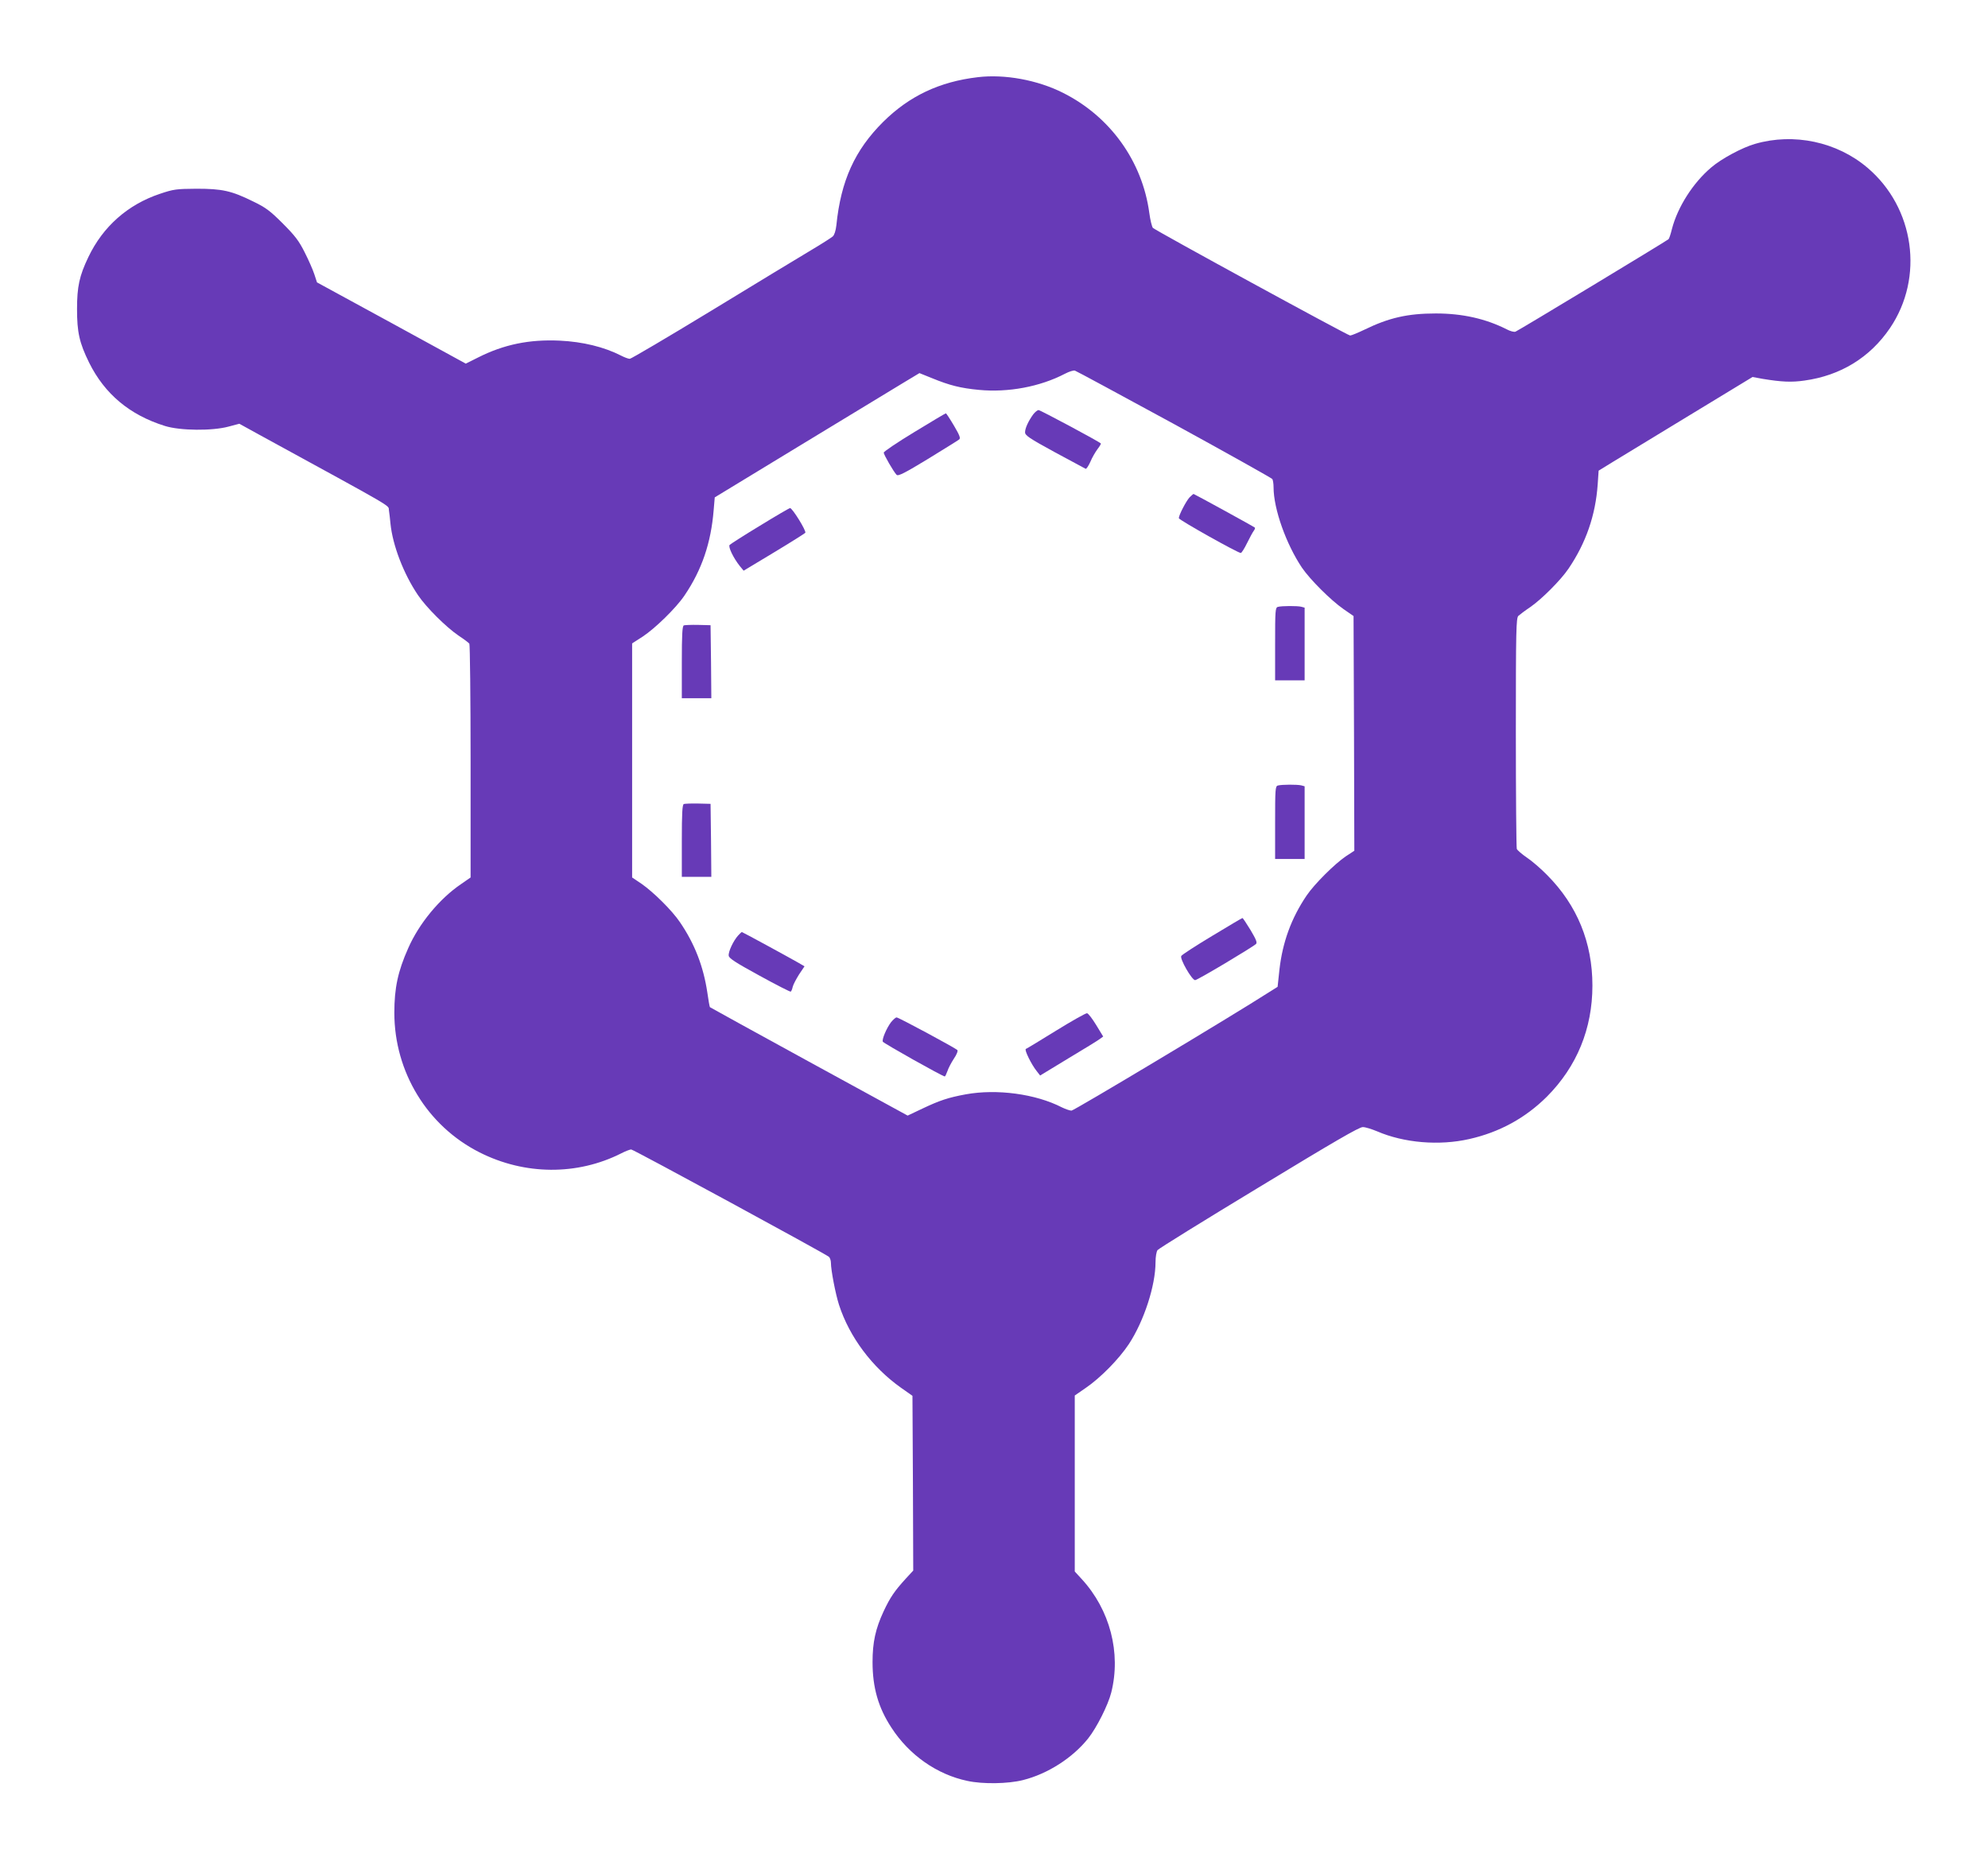 <?xml version="1.0" standalone="no"?>
<!DOCTYPE svg PUBLIC "-//W3C//DTD SVG 20010904//EN"
 "http://www.w3.org/TR/2001/REC-SVG-20010904/DTD/svg10.dtd">
<svg version="1.0" xmlns="http://www.w3.org/2000/svg"
 width="1280pt" height="1198pt" viewBox="0 0 1280 1198"
 preserveAspectRatio="xMidYMid meet">
<g transform="translate(0,1198) scale(0.1,-0.1)"
fill="#673ab7" stroke="none">
<path d="M6295 11483 c-246 -29 -440 -121 -608 -287 -183 -182 -273 -379 -302
-667 -4 -35 -13 -62 -23 -71 -9 -8 -73 -49 -142 -90 -69 -41 -356 -215 -638
-387 -281 -171 -519 -311 -527 -311 -9 0 -34 9 -57 21 -108 55 -245 89 -394
96 -195 9 -359 -24 -527 -109 l-78 -39 -479 262 -479 261 -17 52 c-9 28 -37
92 -62 141 -37 74 -62 107 -141 186 -82 82 -110 103 -191 142 -140 69 -199 82
-365 82 -130 -1 -147 -3 -236 -33 -206 -69 -366 -210 -460 -407 -58 -121 -73
-190 -73 -335 0 -149 15 -217 78 -345 100 -201 260 -336 487 -407 98 -31 307
-33 412 -4 l68 18 127 -70 c891 -487 831 -452 836 -486 3 -17 7 -56 10 -86 14
-141 85 -325 177 -461 54 -80 180 -205 260 -260 35 -23 67 -47 71 -53 4 -6 8
-347 8 -758 l0 -747 -62 -43 c-137 -93 -270 -253 -340 -413 -66 -148 -89 -256
-89 -415 0 -381 212 -729 549 -899 291 -147 629 -149 912 -6 27 14 56 25 64
25 14 0 1246 -669 1273 -691 7 -6 13 -24 13 -39 0 -47 30 -202 52 -270 67
-207 213 -402 399 -534 l74 -52 3 -563 2 -562 -48 -52 c-71 -78 -100 -119
-143 -211 -52 -112 -71 -199 -71 -326 0 -164 37 -294 122 -423 114 -176 293
-301 488 -342 100 -22 263 -19 358 5 160 40 320 143 420 268 55 69 129 216
149 296 64 255 -8 532 -190 730 l-45 49 0 567 0 566 71 49 c95 65 214 186 278
283 97 148 171 376 171 526 0 35 6 69 13 78 6 9 300 191 652 404 486 295 647
389 670 388 17 0 57 -13 91 -27 174 -75 400 -94 594 -50 195 44 361 135 500
273 193 194 293 438 293 715 0 277 -98 517 -292 712 -39 40 -97 90 -130 112
-32 22 -61 47 -65 56 -3 9 -6 347 -6 750 0 660 2 735 16 750 9 8 43 34 76 56
74 51 197 174 247 248 112 165 174 343 188 543 l6 88 96 59 c53 32 276 168
495 301 l400 243 65 -12 c122 -20 186 -23 269 -11 232 32 422 148 551 338 221
326 158 775 -145 1032 -196 167 -474 226 -723 154 -82 -23 -218 -96 -283 -152
-117 -99 -216 -254 -253 -396 -8 -33 -18 -63 -22 -66 -15 -13 -968 -589 -985
-595 -9 -4 -35 3 -57 15 -135 68 -284 102 -456 102 -182 0 -303 -28 -459 -104
-44 -21 -85 -38 -93 -38 -15 0 -1252 675 -1270 693 -6 7 -17 50 -23 96 -45
333 -252 621 -555 773 -164 83 -377 122 -550 101z m1266 -2234 c343 -188 627
-347 631 -353 4 -6 8 -30 8 -53 0 -139 81 -366 183 -518 53 -77 184 -208 267
-266 l65 -45 3 -755 2 -756 -55 -36 c-72 -49 -201 -177 -252 -252 -99 -146
-155 -301 -175 -476 l-12 -112 -51 -32 c-238 -153 -1260 -765 -1276 -765 -11
0 -39 10 -62 21 -169 87 -419 120 -618 84 -114 -21 -168 -39 -280 -92 l-95
-45 -635 347 c-349 191 -636 349 -638 351 -2 2 -10 45 -17 96 -25 166 -81 312
-176 451 -51 76 -171 194 -247 247 l-61 41 0 753 0 754 67 43 c82 54 216 185
270 265 112 165 171 339 188 550 l7 82 551 335 c304 184 600 364 659 400 l108
65 82 -33 c112 -46 184 -64 301 -75 188 -18 393 20 554 104 27 14 55 23 64 20
8 -2 296 -158 640 -345z"/>
<path d="M6653 9313 c-32 -44 -53 -90 -53 -116 0 -20 26 -38 191 -128 105 -57
195 -105 199 -107 5 -2 18 18 30 44 11 27 32 63 46 82 14 18 24 35 22 37 -12
13 -390 215 -401 215 -7 0 -22 -12 -34 -27z"/>
<path d="M5888 9199 c-109 -66 -198 -126 -198 -133 0 -13 64 -124 83 -143 10
-10 53 12 201 102 104 64 195 120 202 126 10 8 2 28 -34 89 -26 44 -49 79 -52
79 -3 0 -94 -54 -202 -120z"/>
<path d="M7659 8778 c-22 -24 -69 -114 -69 -134 0 -11 380 -224 399 -224 5 0
23 28 40 63 17 34 36 70 43 79 7 9 10 19 8 21 -7 7 -391 217 -395 217 -2 0
-14 -10 -26 -22z"/>
<path d="M4892 8595 c-101 -61 -188 -117 -194 -123 -11 -11 23 -83 66 -137
l24 -29 196 118 c108 65 198 122 201 126 8 12 -84 160 -98 159 -7 -1 -94 -52
-195 -114z"/>
<path d="M8228 8073 c-17 -4 -18 -24 -18 -239 l0 -234 95 0 95 0 0 234 0 234
-22 6 c-26 6 -124 6 -150 -1z"/>
<path d="M4403 7954 c-10 -4 -13 -61 -13 -237 l0 -232 95 0 95 0 -2 235 -3
235 -80 2 c-44 1 -86 -1 -92 -3z"/>
<path d="M8228 6923 c-17 -4 -18 -24 -18 -239 l0 -234 95 0 95 0 0 234 0 234
-22 6 c-26 6 -124 6 -150 -1z"/>
<path d="M4403 6804 c-10 -4 -13 -61 -13 -237 l0 -232 95 0 95 0 -2 235 -3
235 -80 2 c-44 1 -86 -1 -92 -3z"/>
<path d="M7805 5955 c-105 -63 -194 -121 -199 -129 -12 -17 68 -156 89 -156
15 0 370 212 392 233 9 9 0 30 -35 89 -26 43 -49 77 -52 78 -3 0 -91 -52 -195
-115z"/>
<path d="M4753 5958 c-31 -34 -65 -106 -61 -131 2 -17 48 -46 198 -128 107
-59 198 -105 201 -103 4 2 10 16 13 31 4 16 23 51 41 80 l35 52 -43 25 c-63
36 -357 196 -361 196 -1 0 -12 -10 -23 -22z"/>
<path d="M6800 5345 c-102 -63 -189 -116 -195 -118 -11 -5 36 -101 71 -144
l21 -27 181 110 c100 60 192 116 203 125 l22 16 -45 74 c-25 41 -51 75 -59 76
-8 1 -97 -49 -199 -112z"/>
<path d="M5736 5398 c-29 -40 -58 -108 -52 -124 4 -10 385 -224 399 -224 3 0
10 15 17 34 6 19 25 55 42 81 18 26 27 50 22 55 -16 15 -378 210 -391 210 -7
0 -23 -15 -37 -32z"/>
</g>
</svg>
